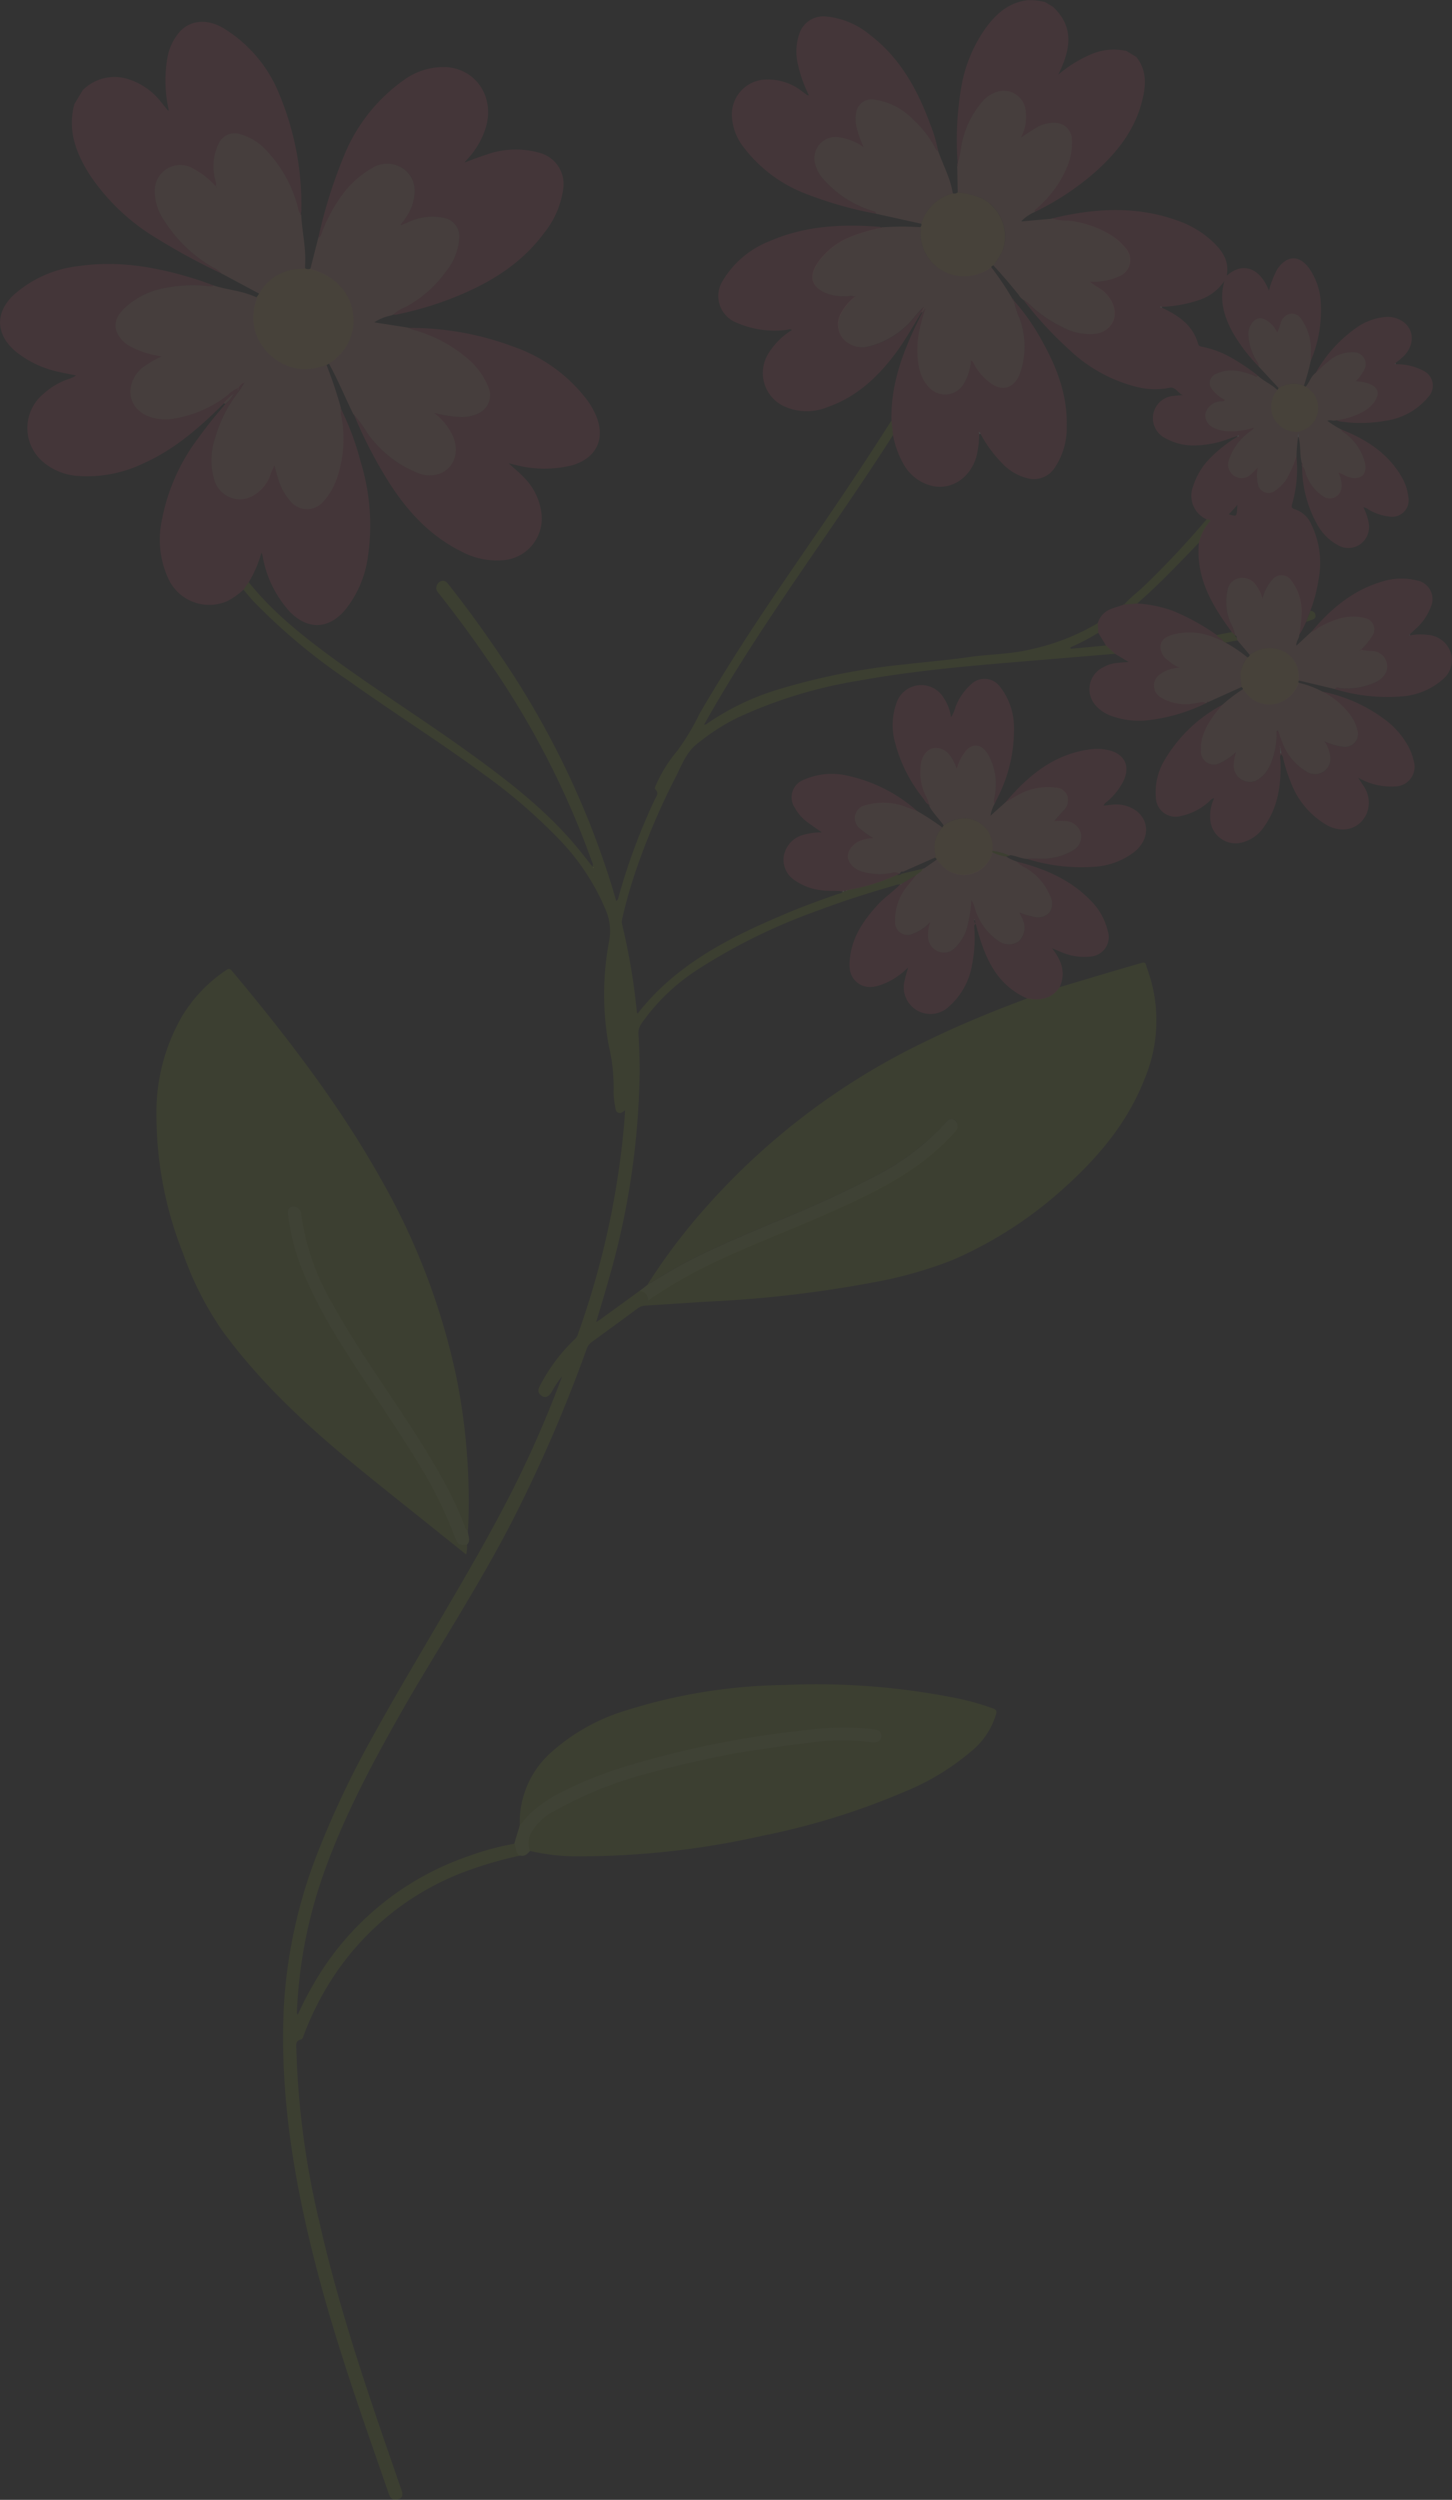 <svg xmlns="http://www.w3.org/2000/svg" width="209.557" height="360.752" viewBox="0 0 209.557 360.752">
  <rect x="0" y="0" width="209.557" height="360.752" fill="#333333" stroke="none"/>
  <g id="Group_55" data-name="Group 55" transform="translate(-129.81 -57.662)">
    <path id="パス_4" data-name="パス 4" d="M167.207,100.036a6.946,6.946,0,0,1,6.241-3.579,1.8,1.8,0,0,0,.391-.089.787.787,0,0,0,.776.066,2.645,2.645,0,0,0,.444.21A8.35,8.35,0,0,1,179.6,99.8a7.4,7.4,0,0,1,.449,7.4,8.5,8.5,0,0,1-2.767,2.952c-.116.064-.232.128-.344.187a10.048,10.048,0,0,1-3.441.619,7.859,7.859,0,0,1-6.728-5.087,7.369,7.369,0,0,1,.11-5.063c.029-.06-.018-.159-.033-.238ZM309.2,157.13c.1.125.211.247.306.381a4.268,4.268,0,0,0,5.522,1.3,4.852,4.852,0,0,0,2.2-2.62.269.269,0,0,1,.052-.321c-.015-.22-.036-.43-.038-.649a4,4,0,0,0-2.8-3.816,4.686,4.686,0,0,0-4.261.766c-.062.174-.137.333-.352.352a5.521,5.521,0,0,0-.988,2.3,15.613,15.613,0,0,0,.151,2A.34.34,0,0,1,309.2,157.13Zm-44.211,24.613c.2.213.421.423.621.641a4.272,4.272,0,0,0,5.332,1,4.519,4.519,0,0,0,2.116-2.689c-.013-.071-.018-.145-.028-.221a4.119,4.119,0,0,0-4.006-4.724A5.324,5.324,0,0,0,266,176.782c-.065.1-.132.2-.194.3a4.132,4.132,0,0,0-1.022,3.783.758.758,0,0,1-.028.56A.316.316,0,0,1,264.991,181.743Zm49.171-67.8a3.8,3.8,0,0,0-.718,3.628,3.731,3.731,0,0,0,3.48,2.416,3.458,3.458,0,0,0,3.026-2.6,3.5,3.5,0,0,0-1.7-3.919c-.085-.045-.171-.089-.254-.139-.123-.053-.243-.111-.372-.153a4.163,4.163,0,0,0-3.279.491Zm-51.51-23.493a2.268,2.268,0,0,1,.039.4,6.2,6.2,0,0,0,5.4,6.623,6.458,6.458,0,0,0,4.784-1.261.364.364,0,0,1,.3-.239,11.985,11.985,0,0,0,1.362-2.207,6.2,6.2,0,0,0-3.117-7.524,12.445,12.445,0,0,0-3.4-.814.694.694,0,0,1-.69.141,6.467,6.467,0,0,0-4.564,4.384C262.854,90.146,262.751,90.3,262.652,90.447Z" fill="rgba(253,207,129,0.1)" fill-rule="evenodd"/>
    <path id="パス_5" data-name="パス 5" d="M204.82,321.107c.512-.593.983-1.224,1.542-1.768a19.9,19.9,0,0,1,4.907-3.269,57.671,57.671,0,0,1,9.789-3.782c3.319-1,6.677-1.826,10.051-2.569a141.874,141.874,0,0,1,14.827-2.365,43.016,43.016,0,0,1,9.344-.221,8.654,8.654,0,0,1,1.057.171.812.812,0,0,1,.67.818.857.857,0,0,1-.659.92,1.727,1.727,0,0,1-.894.025,33.81,33.81,0,0,0-9.419.17c-2.877.338-5.745.767-8.614,1.2-1.327.2-2.647.449-3.954.726-3.276.7-6.551,1.415-9.775,2.319a57.345,57.345,0,0,0-13.922,5.554,8.042,8.042,0,0,0-3.262,3.049,3.115,3.115,0,0,0-.2,2.687c-.359.41-.731.8-1.365.678-.835-.284-.569-1.159-.916-1.706C204.286,322.862,204.552,321.987,204.82,321.107Zm-7.485-42.61c-.407-.083-.394-.469-.5-.742a53.225,53.225,0,0,0-2.881-6.172c-1.929-3.545-4.121-6.932-6.336-10.3-3.331-5.063-6.817-10.03-9.758-15.345a34.609,34.609,0,0,1-4.567-13.012,1.165,1.165,0,0,0-1.28-1.136c-.739.154-.667.746-.605,1.311a31.483,31.483,0,0,0,2.314,8.533,72.695,72.695,0,0,0,5.769,10.7c1.589,2.566,3.3,5.053,4.958,7.576,2.3,3.484,4.606,6.956,6.72,10.556a59.058,59.058,0,0,1,4.239,8.889c.448,1.184.641,1.356,1.815,1.217C197.826,279.9,197.287,279.186,197.335,278.5Zm25.989-33.17a68.884,68.884,0,0,1,8.866-5.16c5.524-2.681,11.284-4.818,16.886-7.312,4.867-2.16,9.69-4.39,13.972-7.627a34.411,34.411,0,0,0,4.632-4.286,1.049,1.049,0,0,0-.012-1.548c-.5-.437-.874-.266-1.307.22a35.761,35.761,0,0,1-9.491,7.394,162.889,162.889,0,0,1-15.676,7.2c-4.1,1.76-8.233,3.465-12.2,5.537-1.973,1.023-3.84,2.208-5.751,3.339-.372.29-.746.585-1.118.876A1.219,1.219,0,0,1,223.324,245.327Z" fill="rgba(175,202,73,0.1)" fill-rule="evenodd"/>
    <path id="パス_6" data-name="パス 6" d="M259.977,185.18c-.081.086-.144.2-.29.129C259.782,185.268,259.878,185.226,259.977,185.18Z" fill="rgba(254,254,254,0.1)" fill-rule="evenodd"/>
    <path id="パス_7" data-name="パス 7" d="M251.85,186.183c.083-.021.166-.041.244-.065C252.036,186.2,251.965,186.274,251.85,186.183Z" fill="rgba(254,254,254,0.1)" fill-rule="evenodd"/>
    <path id="パス_8" data-name="パス 8" d="M251.4,186.3c.053-.123.14-.114.241-.06C251.6,186.383,251.525,186.446,251.4,186.3Z" fill="rgba(254,254,254,0.1)" fill-rule="evenodd"/>
    <path id="パス_9" data-name="パス 9" d="M215.429,182.907a.269.269,0,0,0-.026-.05c.028-.012.053-.018.081-.029a.37.37,0,0,1,.016.066A.43.43,0,0,1,215.429,182.907Z" fill="rgba(254,254,254,0.1)" fill-rule="evenodd"/>
    <path id="パス_10" data-name="パス 10" d="M164.221,113.649a4.234,4.234,0,0,0-1.491.982,17.061,17.061,0,0,1-7.881,3.452,6.94,6.94,0,0,1-3.787-.406c-3.195-1.428-3.023-4.955-.757-6.921a18.3,18.3,0,0,1,2.8-1.659.767.767,0,0,1,.1-.03c-.033.008-.068.008-.1.016a13.442,13.442,0,0,1-4.36-1.362,4.358,4.358,0,0,1-2.1-2.187c-.512-1.419.247-2.518,1.13-3.4a11.4,11.4,0,0,1,5.946-2.927,20.48,20.48,0,0,1,6.3-.237.768.768,0,0,0,.627-.108c1.765.576,3.637.716,5.371,1.379.281.106.559.216.837.327.01.077.057.175.033.238a7.367,7.367,0,0,0-.116,5.06,7.838,7.838,0,0,0,6.729,5.088,10.27,10.27,0,0,0,3.442-.611,64.461,64.461,0,0,1,2.079,6.231c-.257.148,0,.163.055.237l.007-.023c-.232.55.035,1.076.1,1.606a17.557,17.557,0,0,1-.769,8.347,9.834,9.834,0,0,1-1.939,3.3,3.088,3.088,0,0,1-4.765-.057,8.661,8.661,0,0,1-1.824-3.461c-.168-.552-.311-1.109-.466-1.66a.938.938,0,0,1-.029-.1c.008.033.013.071.021.1a10.85,10.85,0,0,0-.727,1.737c-.8,1.759-2.7,3.4-4.774,3.083a3.888,3.888,0,0,1-3.239-3,9.981,9.981,0,0,1,.194-5.835,19.051,19.051,0,0,1,3.358-6.615,13.609,13.609,0,0,0,.875-1.395.473.473,0,0,1,.062-.033c-.023.014-.038.027-.06.041a1.554,1.554,0,0,0-.878.816ZM281.7,89.189c-.088.018-.171.038-.256.05l-4.217.378a.549.549,0,0,1-.117.007.868.868,0,0,0,.107-.049,6.12,6.12,0,0,1,1.954-1.33c-.114-.244.078-.34.217-.467a16.293,16.293,0,0,0,4.306-5.721,9.156,9.156,0,0,0,.808-4.4,2.455,2.455,0,0,0-2.4-2.272,4.929,4.929,0,0,0-2.818.754c-.729.428-1.421.912-2.125,1.368a6.382,6.382,0,0,0,.695-3.706,3.184,3.184,0,0,0-4.061-2.913,4.559,4.559,0,0,0-2.021,1.219,13.285,13.285,0,0,0-2.967,5.485c-.355,1.187-.341,2.44-.778,3.6v-.022c.119.142.039.263-.027.385l0-.017c.015.045.022.091.033.132l-.075.019c.028,1.241.048,2.484.072,3.73a12.647,12.647,0,0,1,3.4.819,6.192,6.192,0,0,1,3.12,7.519,12.028,12.028,0,0,1-1.365,2.212q1.9,2.063,3.658,4.261a2.19,2.19,0,0,0,.726.747,3.32,3.32,0,0,1,.794.575,17.868,17.868,0,0,0,4.782,3.305,8.183,8.183,0,0,0,4.512,1,3.224,3.224,0,0,0,2.7-1.621c.7-1.273.286-2.945-.975-4.266-.614-.651-1.466-.966-2.275-1.657a8.511,8.511,0,0,0,2.235-.148,7.9,7.9,0,0,0,1.962-.607,2.543,2.543,0,0,0,.887-4.167,8.1,8.1,0,0,0-2.017-1.783,14.9,14.9,0,0,0-6.159-2.113,6.427,6.427,0,0,1-2.329-.317ZM161.087,84.7a.216.216,0,0,1-.067.03c-.033-.062-.058-.126-.088-.194a11.7,11.7,0,0,0-3.193-2.518,3.67,3.67,0,0,0-5.591,3.084,7.472,7.472,0,0,0,1.367,4.4,20.456,20.456,0,0,0,7.019,6.746,3.566,3.566,0,0,1,1.254.887l5.419,2.9a6.946,6.946,0,0,1,6.241-3.579,1.809,1.809,0,0,0,.391-.089c0-.278.008-.551.018-.826.088-2.311-.464-4.564-.566-6.863-.3,0-.134-.129-.075-.228l.016.009c-.348-.146-.319-.487-.4-.767a18.528,18.528,0,0,0-4.31-8.023,8.242,8.242,0,0,0-4.046-2.644,2.526,2.526,0,0,0-3.067,1.287,7.53,7.53,0,0,0-.582,5.11c.052.369.3.721.1,1.117C160.99,84.6,161.037,84.645,161.087,84.7ZM317.15,120.752a.3.3,0,0,1,.062-.371c-.022-.034-.049-.071-.071-.1.145-.054.066.053.074.1a.342.342,0,0,1,.007.363c.337,1.16.158,2.382.418,3.552.041.1.086.185.132.283l0-.016a.3.3,0,0,1-.032.381l0-.008c.46.382.421.985.667,1.464a6.205,6.205,0,0,0,2.341,2.871,1.7,1.7,0,0,0,2.681-1.463,3.907,3.907,0,0,0-.453-1.926c.605.153,1.027.491,1.535.642,1.7.491,2.712-.438,2.269-2.182a7.713,7.713,0,0,0-2.882-4.182c-.192-.15-.448-.227-.5-.51a14.838,14.838,0,0,1-2.013-1.252c.418-.227.756.054,1.1-.058.079-.015.156-.025.23-.044l-.011.007a10.513,10.513,0,0,0,4.293-1.5,5.071,5.071,0,0,0,1.021-.949c1.241-1.632.53-2.566-1.283-3.016a11.094,11.094,0,0,0-1.218-.162c-.038.005-.071.013-.11.018.037-.013.068-.029.1-.043a6.431,6.431,0,0,0,1.164-1.573,1.706,1.706,0,0,0-1.323-2.575,5.206,5.206,0,0,0-3.969,1.441c-.6.453-1.126,1.018-1.685,1.527-.7.5-.89,1.386-1.446,1.994a3.511,3.511,0,0,1,1.7,3.928,3.458,3.458,0,0,1-3.024,2.594,3.741,3.741,0,0,1-3.482-2.411,3.809,3.809,0,0,1,.721-3.634c-.836-.833-1.966-1.259-2.817-2.067-.275.328-.48.015-.717-.072-1.73-.645-3.475-1.055-5.257-.2a1.389,1.389,0,0,0-.641,2.225,5.157,5.157,0,0,0,1.871,1.547c-.277.319-.607.177-.887.234a2.385,2.385,0,0,0-1.95,1.768,2.023,2.023,0,0,0,1.327,2.065,4.445,4.445,0,0,0,1.493.419,9.808,9.808,0,0,0,4.113-.475c.013.085.031.124.017.137-.137.122-.282.246-.429.361a8,8,0,0,0-3.077,4.053,1.955,1.955,0,0,0,3.291,2.028c.258-.231.5-.48.842-.816a5.05,5.05,0,0,0,.009,2.314,1.542,1.542,0,0,0,2.529.978,6.044,6.044,0,0,0,1.563-1.558,16.115,16.115,0,0,0,1.486-3.455A24.387,24.387,0,0,1,317.15,120.752ZM273.4,172.4a8.68,8.68,0,0,0-1.032-5.947c-1.058-1.635-2.5-1.6-3.523.077a6.218,6.218,0,0,0-.947,2.09,6.826,6.826,0,0,0-1.236-2.263c-1.5-1.345-3.315-.888-3.877,1.194a7.829,7.829,0,0,0,.526,4.742,5.389,5.389,0,0,1,.6,1.508l0-.009c.076.074.307.122.035.247.558,1,1.4,1.794,2.052,2.732a5.289,5.289,0,0,1,3.025-1.031,4.122,4.122,0,0,1,4.007,4.724,7.892,7.892,0,0,1,2.463.665l-.016.005c.056-.023.115-.051.176-.071.824.116,1.582.516,2.423.557,1.05-.213,2.114.089,3.168-.108a8.37,8.37,0,0,0,3.325-1.082,2.312,2.312,0,0,0,1.262-2.45,2.4,2.4,0,0,0-2.257-1.829,14.368,14.368,0,0,0-1.634,0c-.023.014-.043.024-.065.038a.346.346,0,0,1,.067-.03c.448-.511.894-1.031,1.355-1.528a2.06,2.06,0,0,0,.562-2.1,1.86,1.86,0,0,0-1.718-1.216,8.756,8.756,0,0,0-5.75,1.278c-.5.286-.989.58-1.485.866-.7.627-1.4,1.249-2.152,1.929a5.664,5.664,0,0,1,.6-1.739C273.122,173.227,273.362,172.816,273.4,172.4Zm34.67-23.067a.381.381,0,0,1,.242.335c.024.134.057.267.082.4q.893,1.044,1.779,2.1a4.684,4.684,0,0,1,4.26-.766,4,4,0,0,1,2.8,3.815c0,.22.028.433.038.65q2.613.621,5.213,1.242c.22-.424.571-.142.832-.119a10.117,10.117,0,0,0,4.974-.865,3,3,0,0,0,1.583-1.5,2.232,2.232,0,0,0-1.986-3.016,7.9,7.9,0,0,1-1.628-.184c-.053.053-.11.1-.168.152-.012-.028-.03-.067-.03-.067.065-.038.132-.068.194-.1a10.877,10.877,0,0,0,1.6-1.967,1.666,1.666,0,0,0-1.134-2.6c-2.421-.6-4.534.25-6.6,1.382-.35.2-.618.55-1.048.608l-2.174,2.014c-.053-.616.414-1.017.418-1.55a21.764,21.764,0,0,0,.345-3.254,7.281,7.281,0,0,0-1.489-4.6,1.7,1.7,0,0,0-2.764-.107,6.311,6.311,0,0,0-1.389,2.732,5.794,5.794,0,0,0-1-2.044,2.388,2.388,0,0,0-2.323-.947,2.089,2.089,0,0,0-1.688,1.6,7.688,7.688,0,0,0,.317,4.68,7.384,7.384,0,0,1,.747,1.976Zm-33.03,31.948a7.2,7.2,0,0,1-1.985-.6,4.492,4.492,0,0,1-2.121,2.685,4.261,4.261,0,0,1-5.327-.993c-.2-.219-.419-.428-.627-.644-.586.414-1.178.825-1.77,1.236-.083.021-.161.044-.246.07l.016,0c-.153.478-.648.61-.957.937-.388.492-.8.971-1.178,1.466a7.745,7.745,0,0,0-1.857,5.3,1.807,1.807,0,0,0,2.622,1.654,6.5,6.5,0,0,0,2.462-1.672,5.444,5.444,0,0,0-.319,2.193,2.332,2.332,0,0,0,1.51,2.076,2.193,2.193,0,0,0,2.359-.53,6.751,6.751,0,0,0,1.633-2.529,18.867,18.867,0,0,0,.744-4.268c-.005-.038-.005-.073-.01-.111.013.036.021.069.035.1.429.491.442,1.16.7,1.724a8.642,8.642,0,0,0,3.317,4.161,2.543,2.543,0,0,0,2.793-.023,2.772,2.772,0,0,0,.634-3.031c-.157-.383-.353-.747-.531-1.129a10.735,10.735,0,0,0,2,.591,2.227,2.227,0,0,0,2.336-.608,2.355,2.355,0,0,0,.078-2.423,8.322,8.322,0,0,0-3.433-3.957,4.107,4.107,0,0,1-1.39-.976A6.514,6.514,0,0,1,275.045,181.286Zm42.175-25.1a4.852,4.852,0,0,1-2.19,2.624,4.268,4.268,0,0,1-5.522-1.3c-.1-.135-.2-.257-.306-.381a20.611,20.611,0,0,0-2.914,2.2c-.349.417-.724.818-1.05,1.255-1.212,1.628-2.227,3.34-2.1,5.479a1.871,1.871,0,0,0,2.772,1.709,8.834,8.834,0,0,0,2.3-1.579,6.889,6.889,0,0,0-.327,1.7,2.34,2.34,0,0,0,3.135,2.462,4.446,4.446,0,0,0,2.047-2.175,10.9,10.9,0,0,0,.984-4.784c0-.136-.035-.282.213-.308.2.548.372,1.124.609,1.667a8.091,8.091,0,0,0,3.61,4.317,2.209,2.209,0,0,0,3.34-2.009,4.61,4.61,0,0,0-.882-2.43,8.935,8.935,0,0,0,2.735.8,1.859,1.859,0,0,0,2.053-2.361,5.967,5.967,0,0,0-.976-2.156,11.492,11.492,0,0,0-4.11-3.464A14.626,14.626,0,0,0,317.22,156.187Zm-13.269,2.9c.088-.053.056-.374.277-.122q2.376-1.072,4.76-2.147a14.914,14.914,0,0,1-.145-1.994,5.448,5.448,0,0,1,.983-2.3,19.971,19.971,0,0,0-3.148-2.125l-.393-.236c-.351-.141-.708-.285-1.063-.421a9.17,9.17,0,0,0-6.112-.5c-.789.236-1.616.57-1.779,1.52A2.307,2.307,0,0,0,298.45,153a4.713,4.713,0,0,0,1.638,1.02,4.931,4.931,0,0,0-3.058,1.1,1.964,1.964,0,0,0,.273,3.162,6.915,6.915,0,0,0,4.98.869c.531-.053,1.062-.339,1.591-.014C303.917,159.144,303.939,159.129,303.951,159.087Zm-44.238,24.6c.087-.18.208-.3.429-.221,1.535-.681,3.076-1.359,4.611-2.04a.794.794,0,0,0,.031-.566,4.125,4.125,0,0,1,1.022-3.783,36.931,36.931,0,0,0-3.611-2.361c-.508-.186-1.007-.373-1.518-.554a9.142,9.142,0,0,0-5.878-.311,1.9,1.9,0,0,0-.974,3.3,14.9,14.9,0,0,0,2.05,1.493,4.672,4.672,0,0,0-2.5.658c-1.155.832-1.807,2.256-.359,3.5a3.231,3.231,0,0,0,1.071.6,8.844,8.844,0,0,0,4.379.241,1.371,1.371,0,0,1,1.185.1C259.693,183.742,259.71,183.725,259.713,183.684Zm54.635-70.021a4.16,4.16,0,0,1,3.274-.494c.129.043.254.1.377.157a34.088,34.088,0,0,0,1-3.62c0-.268-.011-.542-.012-.81a7.733,7.733,0,0,0-1.326-5.132,1.631,1.631,0,0,0-1.583-.832,1.88,1.88,0,0,0-1.431,1.328,6.5,6.5,0,0,1-.5,1.373c.013.036.021.069.033.1a.11.11,0,0,1-.038-.03.261.261,0,0,1,.01-.064,6.007,6.007,0,0,0-.669-1.029c-1.306-1.291-2.5-1.512-3.336.317a2.53,2.53,0,0,0-.153,1.132,7.908,7.908,0,0,0,1.145,3.644c.142.254.407.469.3.818Q312.894,112.092,314.348,113.663Zm-152.022,2.295a4.664,4.664,0,0,0,1.219-1.442,6,6,0,0,0-1.424,1.339Zm18.484,1.488c.14-.07.152-.007.11.109l0-.017a18.2,18.2,0,0,1,2.018,2.776,16.491,16.491,0,0,0,7.143,5.6,4.384,4.384,0,0,0,3.223.094c2.1-.831,2.868-3.144,1.851-5.465a8.742,8.742,0,0,0-2.719-3.3,17.5,17.5,0,0,0,3.668.594,5.589,5.589,0,0,0,2.568-.433,2.9,2.9,0,0,0,1.567-4.011,10.592,10.592,0,0,0-2.706-3.773A20.1,20.1,0,0,0,189.6,105.3a2.787,2.787,0,0,1-.746-.316l.017,0c-.067.052-.132.09-.146-.038l-4.9-.763a6.863,6.863,0,0,1,2.466-1c.1-.046.194-.087.284-.132l-.007.011a4.732,4.732,0,0,1,1.658-1.037,17.319,17.319,0,0,0,6-5.251,8.55,8.55,0,0,0,1.88-4.963,2.706,2.706,0,0,0-2.214-2.7,8.143,8.143,0,0,0-5.36.711c-.254.107-.5.209-.757.312-.016,0-.046-.028-.139-.084a9.017,9.017,0,0,0,1.634-2.683c.538-1.738.664-3.421-.674-4.859a4.042,4.042,0,0,0-5.137-.549,13.668,13.668,0,0,0-4.246,3.808,22.634,22.634,0,0,0-3.032,5.7c-.08.191-.139.43-.419.451q-.579,2.26-1.154,4.528a4.347,4.347,0,0,0,.444.21A8.314,8.314,0,0,1,179.6,99.8a7.4,7.4,0,0,1,.452,7.392,8.647,8.647,0,0,1-2.767,2.953C178.6,112.511,179.613,115.024,180.81,117.446Zm2.9-13.356.038.03-.042.024Zm79.712-2.007a27.981,27.981,0,0,0-.9,3.163,13.866,13.866,0,0,0-.312,3.175c.062,1.945.341,3.822,1.82,5.282a3.125,3.125,0,0,0,4.826-.56,7.451,7.451,0,0,0,1.088-3.47c0-.035-.009-.068-.009-.1.009.034.017.067.03.1.284.114.345.4.487.63a7.965,7.965,0,0,0,2.5,2.77c2.006,1.333,3.479.065,4.051-1.448a11.911,11.911,0,0,0-.015-7.967,13.724,13.724,0,0,1-.878-2.625v.022c-.124-.075-.236-.157-.207-.322a42.7,42.7,0,0,0-3.037-4.521,6.459,6.459,0,0,1-4.784,1.261,6.2,6.2,0,0,1-5.4-6.623,2.9,2.9,0,0,0-.034-.4,40.858,40.858,0,0,0-5.4.013c-.083.021-.16.044-.246.07l.011-.007a26.426,26.426,0,0,0-4.39,1.286,10.51,10.51,0,0,0-4.916,3.94c-1.41,2.263-.4,3.667,1.845,4.41a7.625,7.625,0,0,0,2.844.219,1.026,1.026,0,0,1,.715.1c.065-.039.133-.082.193-.123a.309.309,0,0,1,.027.072l-.2.115a7.54,7.54,0,0,0-2.046,2.513,3.256,3.256,0,0,0,.407,3.489,3.715,3.715,0,0,0,3.67,1.116,12.2,12.2,0,0,0,6.582-4.205,11.666,11.666,0,0,1,1.443-1.546c-.127.269-.253.538-.385.8l.05.023.043.033C263.04,102.592,263.169,102.423,263.423,102.083Zm-.657-12.131a6.466,6.466,0,0,1,4.564-4.384c-.068-.343-.124-.694-.217-1.031-.431-1.659-1.212-3.192-1.791-4.792-.036-.092-.072-.184-.111-.271l.012.014a.954.954,0,0,1-.437-.467,14.907,14.907,0,0,0-3.213-4.135,9.626,9.626,0,0,0-5.688-2.864,2.25,2.25,0,0,0-2.531,2.045,4.8,4.8,0,0,0,.052,1.8,15.874,15.874,0,0,0,1.046,3.035,7.839,7.839,0,0,0-3.925-1.466,3.064,3.064,0,0,0-3.123,3.638,5.142,5.142,0,0,0,1.045,2.2,15.427,15.427,0,0,0,7.135,4.775c.271.1.606.1.7.471Q259.52,89.235,262.766,89.952Zm-98.545,23.7c-.041.116-.088.229-.13.345.022,0,.059.007.074-.006a.252.252,0,0,0,.048-.337Z" fill="rgba(244,164,156,0.1)" fill-rule="evenodd"/>
    <path id="パス_11" data-name="パス 11" d="M297.507,102.06c-.113.023-.255-.02-.246-.106.022-.142.145-.019.22-.015C297.492,101.98,297.5,102.018,297.507,102.06Z" fill="rgba(254,254,254,0.1)" fill-rule="evenodd"/>
    <path id="パス_12" data-name="パス 12" d="M308.374,120.594c.069-.057.157-.2.23-.067.045.091-.081.171-.208.158A.711.711,0,0,0,308.374,120.594Z" fill="rgba(254,254,254,0.1)" fill-rule="evenodd"/>
    <path id="パス_13" data-name="パス 13" d="M312.919,99.823l.021-.059.031.033Z" fill="rgba(254,254,254,0.1)" fill-rule="evenodd"/>
    <path id="パス_14" data-name="パス 14" d="M277.223,89.618a.917.917,0,0,1-.116.007c.036-.013.07-.035.106-.049Z" fill="rgba(254,254,254,0.1)" fill-rule="evenodd"/>
    <path id="パス_15" data-name="パス 15" d="M314.518,165.528c-.008-.068-.021-.14-.033-.2a.462.462,0,0,1,.094.021c-.024.063-.053.123-.077.187Z" fill="rgba(254,254,254,0.1)" fill-rule="evenodd"/>
    <path id="パス_16" data-name="パス 16" d="M314.724,166.19c.005.074.031.2,0,.207-.16.066-.138-.076-.169-.165C314.616,166.217,314.671,166.208,314.724,166.19Z" fill="rgba(254,254,254,0.1)" fill-rule="evenodd"/>
    <path id="パス_17" data-name="パス 17" d="M314.558,166.234c.006-.081.012-.162.01-.24l.1-.025c.019.074.038.149.061.226C314.67,166.21,314.616,166.219,314.558,166.234Z" fill="rgba(254,254,254,0.1)" fill-rule="evenodd"/>
    <path id="パス_18" data-name="パス 18" d="M314.6,165.746c.019.075.042.153.064.223l-.1.024c0-.078-.009-.161-.011-.24Z" fill="rgba(254,254,254,0.1)" fill-rule="evenodd"/>
    <path id="パス_19" data-name="パス 19" d="M314.558,165.755c-.011-.077-.029-.152-.04-.229l-.016.005c.125.026.138.111.1.214C314.6,165.748,314.558,165.755,314.558,165.755Z" fill="rgba(254,254,254,0.1)" fill-rule="evenodd"/>
    <path id="パス_20" data-name="パス 20" d="M270.4,190.451c.013-.056.02-.115.031-.18a1.54,1.54,0,0,0,.074.158A.41.41,0,0,1,270.4,190.451Z" fill="rgba(254,254,254,0.1)" fill-rule="evenodd"/>
    <path id="パス_21" data-name="パス 21" d="M317.215,120.376a.34.34,0,0,1,.007.363l-.069.008A.291.291,0,0,1,317.215,120.376Z" fill="rgba(254,254,254,0.1)" fill-rule="evenodd"/>
    <path id="パス_22" data-name="パス 22" d="M317.211,120.38l-.07-.1c.145-.054.066.054.073.1Z" fill="rgba(254,254,254,0.1)" fill-rule="evenodd"/>
    <path id="パス_23" data-name="パス 23" d="M333.323,149.35c-.062,0-.119,0-.173-.005.041-.046.091-.094.133-.14C333.3,149.255,333.311,149.3,333.323,149.35Z" fill="rgba(254,254,254,0.1)" fill-rule="evenodd"/>
    <path id="パス_24" data-name="パス 24" d="M215.429,182.907c.025-.006.047-.007.071-.013a.37.37,0,0,0-.016-.066c-.028.011-.053.017-.081.029A.269.269,0,0,1,215.429,182.907Z" fill="rgba(144,170,36,0.1)" fill-rule="evenodd"/>
    <path id="パス_25" data-name="パス 25" d="M319.007,147.164c.305-.12.671-.2.663-.622,0-.457-.311-.666-.723-.752-.213.541-.417,1.079-.63,1.62C318.548,147.331,318.784,147.254,319.007,147.164Z" fill="rgba(144,170,36,0.1)" fill-rule="evenodd"/>
    <path id="パス_26" data-name="パス 26" d="M275.045,181.287c.15-.05.3-.1.445-.154a7.9,7.9,0,0,0-2.458-.662c0,.073.018.144.028.221A7.168,7.168,0,0,0,275.045,181.287Z" fill="rgba(144,170,36,0.1)" fill-rule="evenodd"/>
    <path id="パス_27" data-name="パス 27" d="M304.3,133.065c.466-.493-.121-.382-.351-.457a130.916,130.916,0,0,1-8.963,9.57c-.959.929-2.053,1.707-2.925,2.723.634-.048,1.266-.1,1.9-.152.387-.351.769-.706,1.153-1.052,2.7-2.456,5.21-5.107,7.738-7.731A7.235,7.235,0,0,1,304.3,133.065Z" fill="rgba(144,170,36,0.1)" fill-rule="evenodd"/>
    <path id="パス_28" data-name="パス 28" d="M306.288,150.158l.388.233c.576-.1,1.147-.211,1.723-.315l-.088-.4c-.124-.075-.253-.152-.241-.335l.005,0c-.161-.153-.322-.307-.489-.463-.725.141-1.455.279-2.185.417C305.568,149.718,306.129,149.732,306.288,150.158Z" fill="rgba(144,170,36,0.1)" fill-rule="evenodd"/>
    <path id="パス_29" data-name="パス 29" d="M292.075,144.9c-.106-.106-.152-.006-.206.06C291.939,144.943,292.008,144.921,292.075,144.9Z" fill="rgba(144,170,36,0.1)" fill-rule="evenodd"/>
    <path id="パス_30" data-name="パス 30" d="M331.276,110.227c-.061-.015-.126-.026-.187-.041l.131-.148C331.24,110.1,331.256,110.166,331.276,110.227Z" fill="rgba(254,254,254,0.1)" fill-rule="evenodd"/>
    <path id="パス_31" data-name="パス 31" d="M183.707,104.145l0-.053.038.029Z" fill="rgba(254,254,254,0.1)" fill-rule="evenodd"/>
    <path id="パス_32" data-name="パス 32" d="M141.74,70.692a6.464,6.464,0,0,1,6.682-1.576,9.743,9.743,0,0,1,4.69,3.341c.294.353.584.724.873,1.088.053.039.1.084.153.12,0-.054.006-.116.013-.175a19.243,19.243,0,0,1-.146-7.68,7.7,7.7,0,0,1,1.759-3.58c1.545-1.681,3.894-1.866,6.192-.562a19.736,19.736,0,0,1,8.2,9.681A41.356,41.356,0,0,1,173.3,88.144a1.584,1.584,0,0,1-.074.322c-.34-.148-.316-.493-.394-.772a18.491,18.491,0,0,0-4.309-8.023,8.249,8.249,0,0,0-4.047-2.644,2.525,2.525,0,0,0-3.067,1.287,7.533,7.533,0,0,0-.582,5.11c.052.369.3.724.1,1.117a11.586,11.586,0,0,0-3.2-2.516,3.663,3.663,0,0,0-5.583,3.082A7.486,7.486,0,0,0,153.51,89.5a20.483,20.483,0,0,0,7.016,6.752,3.5,3.5,0,0,1,1.262.885,91.473,91.473,0,0,1-9.323-5.057A30.342,30.342,0,0,1,142.7,82.8c-1.954-3.117-3.171-6.382-2.149-10.13ZM268.8,77.6a13.314,13.314,0,0,1,2.965-5.493,4.62,4.62,0,0,1,2.018-1.214,3.19,3.19,0,0,1,4.069,2.911,6.375,6.375,0,0,1-.7,3.7c.709-.453,1.4-.941,2.122-1.363a4.909,4.909,0,0,1,2.82-.759,2.453,2.453,0,0,1,2.4,2.272,9.165,9.165,0,0,1-.8,4.4,16.285,16.285,0,0,1-4.311,5.718c-.143.132-.326.226-.212.47a38.785,38.785,0,0,0,8.753-5.8c3.036-2.72,5.515-5.824,6.617-9.834.638-2.325.925-4.651-.746-6.739l-1.411-.848a8.284,8.284,0,0,0-5.221.527,18.581,18.581,0,0,0-4.621,2.886c1.743-3.519,2.4-6.819-.758-9.786l-1.131-.681a8.456,8.456,0,0,0-2.6-.272c-2.724.353-4.561,2.028-6.07,4.139a20.638,20.638,0,0,0-3.5,8.794,45.052,45.052,0,0,0-.458,10.568C268.462,80.036,268.443,78.78,268.8,77.6ZM167.54,137.409a2.461,2.461,0,0,1,.224.81,16.076,16.076,0,0,0,3.857,7.71c2.616,2.67,5.624,2.572,8.025-.276a15.556,15.556,0,0,0,3.235-7.463,31.065,31.065,0,0,0-1.033-13.927,39.265,39.265,0,0,0-2.767-7.475c-.232.55.035,1.076.1,1.606a17.546,17.546,0,0,1-.774,8.344,9.723,9.723,0,0,1-1.934,3.3,3.094,3.094,0,0,1-4.77-.06,8.7,8.7,0,0,1-1.824-3.461c-.163-.549-.306-1.106-.466-1.66l-.008,0a11.458,11.458,0,0,0-.728,1.737c-.8,1.758-2.7,3.4-4.776,3.088a3.881,3.881,0,0,1-3.231-3.005,9.96,9.96,0,0,1,.194-5.836,19.02,19.02,0,0,1,3.359-6.615,13.671,13.671,0,0,0,.869-1.4l0,.008a1.579,1.579,0,0,0-.878.816.252.252,0,0,1-.048.337c-.018.018-.052.005-.073.006.041-.116.082-.232.129-.345a4.234,4.234,0,0,0-1.491.982,17.061,17.061,0,0,1-7.881,3.452,6.94,6.94,0,0,1-3.787-.406c-3.195-1.428-3.023-4.955-.757-6.921a18.3,18.3,0,0,1,2.8-1.659l0-.017a13.374,13.374,0,0,1-4.355-1.359,4.388,4.388,0,0,1-2.11-2.19c-.506-1.416.253-2.515,1.136-3.4a11.318,11.318,0,0,1,5.946-2.927,20.483,20.483,0,0,1,6.3-.237.783.783,0,0,0,.627-.108c-.723-.259-1.44-.542-2.171-.778-5.592-1.793-11.275-2.874-17.174-2.038a16.9,16.9,0,0,0-9.5,4.163c-2.751,2.575-2.616,5.731.249,8.164a14.733,14.733,0,0,0,6.423,3c.765.179,1.537.312,2.309.467a3.563,3.563,0,0,1-1.046.511,10.23,10.23,0,0,0-3.6,2.1,6.415,6.415,0,0,0-.094,9.893,8.63,8.63,0,0,0,5.048,2.008,18.676,18.676,0,0,0,9.436-1.827c4.512-2.016,8.153-5.216,11.606-8.664a5.821,5.821,0,0,1,1.419-1.342,4.671,4.671,0,0,1-1.214,1.445c-1.336,1.567-2.657,3.144-3.843,4.824a28.17,28.17,0,0,0-5.318,11.909,13.45,13.45,0,0,0,.874,8.365,6.5,6.5,0,0,0,8.639,3.315,10.989,10.989,0,0,0,2.26-1.617c.255-.354.508-.715.76-1.077A17.037,17.037,0,0,0,167.54,137.409Zm147.9-10.527a6.013,6.013,0,0,1-1.56,1.553,1.543,1.543,0,0,1-2.532-.973,5.15,5.15,0,0,1-.009-2.314c-.339.331-.584.585-.842.816a1.956,1.956,0,0,1-3.288-2.033,7.973,7.973,0,0,1,3.074-4.048c.147-.115.292-.239.432-.366.011-.008-.007-.047-.017-.137a9.716,9.716,0,0,1-4.113.475,4.19,4.19,0,0,1-1.493-.419,2.016,2.016,0,0,1-1.327-2.065,2.385,2.385,0,0,1,1.95-1.768c.277-.052.607.09.884-.229a5.311,5.311,0,0,1-1.871-1.547,1.389,1.389,0,0,1,.641-2.225c1.782-.857,3.527-.447,5.26.193.234.092.442.4.722.075a29.409,29.409,0,0,0-4.018-2.69,13.893,13.893,0,0,0-3.992-1.471c-.272-.051-.523-.09-.616-.427-.7-2.514-2.576-3.92-4.782-5-.149-.068-.292-.147-.438-.22-.112.023-.26-.023-.246-.106.022-.142.14-.022.221-.015a18.914,18.914,0,0,0,5.547-1.035,7.04,7.04,0,0,0,3.5-2.713c-.808,2.772-.049,5.149,1.182,7.431a25.163,25.163,0,0,0,3.72,4.9c.111-.349-.154-.564-.3-.813a7.929,7.929,0,0,1-1.142-3.649,2.462,2.462,0,0,1,.15-1.127c.83-1.837,2.028-1.617,3.334-.325a5.663,5.663,0,0,1,.669,1.029l0,0a6.184,6.184,0,0,0,.5-1.381,1.9,1.9,0,0,1,1.436-1.325,1.63,1.63,0,0,1,1.583.832,7.733,7.733,0,0,1,1.326,5.132c-.008.27.007.539.013.81a18.764,18.764,0,0,0,1.439-8.2,9.543,9.543,0,0,0-1.575-4.964c-1.462-2.132-3.269-2.134-4.727-.014-.089.136-.132.3-.221.437a13.275,13.275,0,0,0-.966,2.649c-1.211-3.17-3.7-4.313-6.1-2.152.409-2.084-.586-3.554-1.935-4.844a13.941,13.941,0,0,0-4.562-2.9c-6.153-2.405-12.409-2.065-18.682-.538a6.308,6.308,0,0,0,2.329.317,14.9,14.9,0,0,1,6.159,2.114,8.314,8.314,0,0,1,2.014,1.788,2.543,2.543,0,0,1-.887,4.167,8.256,8.256,0,0,1-1.959.6,8.026,8.026,0,0,1-2.24.145c.811.7,1.663,1.014,2.28,1.66,1.253,1.323,1.677,2.993.97,4.263a3.2,3.2,0,0,1-2.694,1.624,8.186,8.186,0,0,1-4.517-1.006,17.683,17.683,0,0,1-4.777-3.3,3.131,3.131,0,0,0-.8-.57,53.463,53.463,0,0,0,6.612,7.177,21.84,21.84,0,0,0,9.695,5.337,10.671,10.671,0,0,0,4.73.128c.893-.188,1.216.773,1.919,1.055-.4.034-.8.046-1.2.11a3.222,3.222,0,0,0-1.2,6.16,8.2,8.2,0,0,0,4.281.991,14.864,14.864,0,0,0,5.05-1.051c.229-.088.469-.147.705-.224.072-.027.145-.053.222-.077.07-.057.157-.2.222-.064.049.093-.081.17-.2.152-.072.048-.14.092-.208.135a19.412,19.412,0,0,0-4.166,3.441,10.253,10.253,0,0,0-2,3.569,3.738,3.738,0,0,0,1.929,4.784c.221.077.817-.036.351.457a7.134,7.134,0,0,0-1.448,2.9c-.453,4.674,1.556,8.493,4.166,12.11.194.264.375.535.568.8.158.158.325.315.486.468a7.125,7.125,0,0,0-.744-1.981,7.656,7.656,0,0,1-.317-4.68,2.1,2.1,0,0,1,1.688-1.6,2.378,2.378,0,0,1,2.32.952,5.663,5.663,0,0,1,1,2.039,6.371,6.371,0,0,1,1.387-2.727,1.711,1.711,0,0,1,2.767.1,7.292,7.292,0,0,1,1.486,4.609,21.7,21.7,0,0,1-.342,3.249,12.607,12.607,0,0,0,.993-1.886c.208-.544.415-1.088.624-1.624a21.177,21.177,0,0,0,1.177-4.45,12.675,12.675,0,0,0-1.049-8.026,3.869,3.869,0,0,0-2.279-2.13c-.537-.161-.611-.318-.465-.842a18.076,18.076,0,0,0,.6-6.922A15.772,15.772,0,0,1,315.442,126.882Zm-7.089,4.266c-.078,1.065-.078,1.065-1.207.731a17.88,17.88,0,0,0,1.246-1.369C308.378,130.72,308.37,130.933,308.353,131.148Zm4.586-31.383.03.032-.05.026Zm11.814,61.157a5.829,5.829,0,0,1,.973,2.161,1.855,1.855,0,0,1-2.053,2.361,8.893,8.893,0,0,1-2.727-.8,4.635,4.635,0,0,1,.877,2.427,2.206,2.206,0,0,1-3.335,2.013,8.077,8.077,0,0,1-3.61-4.317c-.242-.547-.414-1.115-.617-1.666-.24.025-.211.176-.21.3a10.8,10.8,0,0,1-.984,4.784,4.477,4.477,0,0,1-2.042,2.178,2.338,2.338,0,0,1-3.138-2.457,7.134,7.134,0,0,1,.322-1.706,8.636,8.636,0,0,1-2.292,1.577,1.876,1.876,0,0,1-2.777-1.712c-.129-2.139.887-3.851,2.1-5.479.323-.432.7-.833,1.055-1.252a21.158,21.158,0,0,0-8.406,8.012,9.043,9.043,0,0,0-1.26,5.372,2.84,2.84,0,0,0,3.617,2.7,8.7,8.7,0,0,0,3.932-1.963c.263-.215.452-.552.863-.593a5.911,5.911,0,0,0-.555,3.065,3.659,3.659,0,0,0,4.722,3.276,5.406,5.406,0,0,0,3.048-2.249c2.008-2.824,2.469-6.037,2.361-9.4-.013-.331-.174-.7.093-1.021.287.236.275.56.353.839a21.759,21.759,0,0,0,.993,3.053,11.992,11.992,0,0,0,5.337,6.361c2.248,1.176,4.593.517,5.617-1.618a4.192,4.192,0,0,0-.458-4.153c-.206-.349-.437-.678-.731-1.136a9.453,9.453,0,0,0,5.291,1.275,2.844,2.844,0,0,0,2.718-3.735,8.038,8.038,0,0,0-.63-1.786,11.918,11.918,0,0,0-3.746-4.3,22.226,22.226,0,0,0-8.807-3.867A11.473,11.473,0,0,1,324.753,160.922Zm-10.085,5.046c.018.075.037.149.061.227,0,.07.025.191,0,.206-.164.062-.142-.079-.173-.168.006-.081.009-.156.01-.24s-.009-.16-.011-.239-.029-.151-.039-.228-.021-.139-.033-.2a.547.547,0,0,1,.093.02c-.023.064-.052.124-.076.187.125.026.137.11.1.213C314.622,165.821,314.646,165.9,314.668,165.968ZM281.631,194.5c.553.227.924.394,1.3.537a8.175,8.175,0,0,0,4.171.671,2.821,2.821,0,0,0,2.563-3.772,9.131,9.131,0,0,0-2.387-4.256c-2.947-3.081-6.691-4.671-10.74-5.684a4,4,0,0,0,1.388.968,8.328,8.328,0,0,1,3.43,3.962,2.343,2.343,0,0,1-.078,2.423,2.219,2.219,0,0,1-2.336.608,11.2,11.2,0,0,1-2-.591c.181.376.374.746.536,1.132a2.782,2.782,0,0,1-.633,3.031,2.571,2.571,0,0,1-2.8.02,8.65,8.65,0,0,1-3.312-4.158c-.261-.572-.271-1.233-.706-1.727l-.025.006a18.813,18.813,0,0,1-.744,4.268,6.75,6.75,0,0,1-1.633,2.529,2.193,2.193,0,0,1-2.359.53,2.338,2.338,0,0,1-1.51-2.076,5.259,5.259,0,0,1,.324-2.19,6.552,6.552,0,0,1-2.461,1.672,1.813,1.813,0,0,1-2.628-1.657,7.709,7.709,0,0,1,1.863-5.3c.377-.5.784-.978,1.177-1.467-.688.4-1.374.8-2.062,1.2-.08.086-.138.205-.284.132l.017,0c-1.007,1.041-2.23,1.847-3.211,2.917-1.963,2.141-3.583,4.46-3.978,7.424-.195,1.424-.2,2.876,1.072,3.846,1.3.991,2.724.583,4.072.014a10.73,10.73,0,0,0,3.217-2.238c-.177.646-.365,1.216-.48,1.794a3.852,3.852,0,0,0,6.368,3.85,10.283,10.283,0,0,0,3.361-6.162,19.4,19.4,0,0,0,.3-5.165c0-.184-.091-.386.2-.62,1.191,4.515,2.774,8.739,7.44,10.785,1.872.351,3.52.069,4.68-1.626C283.66,198.077,283.06,196.288,281.631,194.5Zm-11.224-4.047c.007-.059.014-.118.025-.182.022.056.048.106.074.157.015.08.026.156.041.236.043.068.079.138-.02.185-.008,0-.07-.106-.109-.157C270.411,190.61,270.409,190.531,270.407,190.453Zm3.457-17.827a21.554,21.554,0,0,0,2.288-9.855,9.5,9.5,0,0,0-2-5.982,2.77,2.77,0,0,0-4.211-.358,8.474,8.474,0,0,0-2.22,3.225,5.581,5.581,0,0,1-.651,1.515,6.807,6.807,0,0,0-1.105-2.867,3.764,3.764,0,0,0-6.792.87,9.369,9.369,0,0,0-.2,5.591,21.443,21.443,0,0,0,4.075,8.108c.252.342.418.779.871.939a5.265,5.265,0,0,0-.6-1.513,7.845,7.845,0,0,1-.526-4.742c.562-2.082,2.383-2.535,3.882-1.191a6.921,6.921,0,0,1,1.231,2.26,6.056,6.056,0,0,1,.952-2.087c1.013-1.685,2.46-1.715,3.518-.08a8.676,8.676,0,0,1,1.032,5.947c-.046.416-.278.825-.054,1.248C273.524,173.308,273.7,172.973,273.864,172.626Zm8.078,3.534a14.368,14.368,0,0,1,1.634,0,2.4,2.4,0,0,1,2.257,1.829,2.312,2.312,0,0,1-1.262,2.45,8.37,8.37,0,0,1-3.325,1.082c-1.051.192-2.118-.105-3.168.108a26.309,26.309,0,0,0,9.746,1.111,10.473,10.473,0,0,0,5.831-2.243c1.994-1.736,2.09-4.26.22-5.772a4.939,4.939,0,0,0-3.577-.933c-.389.027-.778.088-1.209.139.131-.393.433-.521.648-.715a9.608,9.608,0,0,0,2.133-2.693c1.163-2.25.275-4.12-2.2-4.634a7.345,7.345,0,0,0-2.456-.1c-5.286.67-9.028,3.8-12.311,7.683.5-.286.984-.583,1.485-.866a8.754,8.754,0,0,1,5.748-1.286,1.879,1.879,0,0,1,1.718,1.216,2.066,2.066,0,0,1-.557,2.107c-.469.5-.91,1.022-1.358,1.533Zm49.876-17.977a10.1,10.1,0,0,0,6.161-2.431,3.62,3.62,0,0,0,1.2-3.934,3.771,3.771,0,0,0-3.254-2.534,8.569,8.569,0,0,0-2.611.07,1.245,1.245,0,0,0-.172-.005c.044-.051.091-.093.135-.144.26-.245.517-.484.777-.729a8.048,8.048,0,0,0,2.245-3.2,2.741,2.741,0,0,0-2.042-3.859,9.2,9.2,0,0,0-5.033.19c-4.2,1.247-7.388,3.944-10.144,7.227.43-.058.7-.406,1.046-.6,2.06-1.132,4.173-1.979,6.589-1.386a1.663,1.663,0,0,1,1.134,2.6,10.606,10.606,0,0,1-1.593,1.97l0,.016a7.9,7.9,0,0,0,1.628.184,2.232,2.232,0,0,1,1.986,3.017,3,3,0,0,1-1.583,1.5,10.117,10.117,0,0,1-4.974.865c-.261-.023-.617-.308-.832.119A26.034,26.034,0,0,0,331.818,158.183ZM259.652,183.74a1.4,1.4,0,0,0-1.185-.1,8.8,8.8,0,0,1-4.374-.238,3.014,3.014,0,0,1-1.071-.595c-1.448-1.243-.8-2.665.354-3.5a4.672,4.672,0,0,1,2.5-.658,14.274,14.274,0,0,1-2.05-1.493,1.9,1.9,0,0,1,.974-3.305,9.142,9.142,0,0,1,5.878.311c.511.181,1.01.368,1.518.554a22.289,22.289,0,0,0-10-5.1,10,10,0,0,0-6.363.565,2.7,2.7,0,0,0-1.323,4.038,6.411,6.411,0,0,0,1.894,2.139c.611.459,1.244.881,2.023,1.434a8.711,8.711,0,0,0-2.579.321,3.872,3.872,0,0,0-2.892,2.962,3.507,3.507,0,0,0,1.568,3.63,8.137,8.137,0,0,0,3.643,1.4c1.079.206,2.174.035,3.254.205h-.013c.052-.123.143-.11.24-.06l-.017.005c.083-.021.16-.045.243-.065l-.016,0c.082-.021.163-.05.246-.07a28.945,28.945,0,0,0,7.182-2.2C259.4,183.859,259.526,183.8,259.652,183.74Zm29.779-32.918q.651.6,1.308,1.194l1.953,1.175c-.762.062-1.357.092-1.947.173a4.813,4.813,0,0,0-1.7.587,3.512,3.512,0,0,0-1.009,5.62,5.483,5.483,0,0,0,2.034,1.357,11.888,11.888,0,0,0,5.085.707,25.528,25.528,0,0,0,8.723-2.5c-.534-.328-1.065-.042-1.591.014a6.939,6.939,0,0,1-4.985-.872,1.965,1.965,0,0,1-.265-3.164,4.96,4.96,0,0,1,3.05-1.093,4.63,4.63,0,0,1-1.635-1.025,2.272,2.272,0,0,1-1.114-2.232c.155-.948.981-1.282,1.774-1.523a9.178,9.178,0,0,1,6.109.5c.36.139.712.28,1.071.419-.159-.426-.725-.443-.887-.864a32.7,32.7,0,0,0-6.394-3.514,18.933,18.933,0,0,0-5.046-1.029c-.634.048-1.271.1-1.9.152l.011-.007a1.766,1.766,0,0,1-.2.063c-.592.2-1.195.372-1.77.6a3.117,3.117,0,0,0-1.863,2.033c.024.464.05.923.073,1.388C288.69,149.6,289.059,150.211,289.431,150.822Zm36.082-38.149a11.094,11.094,0,0,1,1.218.162c1.813.45,2.524,1.384,1.283,3.016a5.071,5.071,0,0,1-1.021.949,10.513,10.513,0,0,1-4.293,1.5,2.043,2.043,0,0,0,.452.173,20.1,20.1,0,0,0,6.557-.081,9.76,9.76,0,0,0,6.259-3.47,2.368,2.368,0,0,0-.667-3.723,8.146,8.146,0,0,0-4.025-.971c-.061-.015-.125-.026-.186-.041.044-.051.089-.1.13-.147a14.194,14.194,0,0,0,1.2-1c1.462-1.485,1.529-3.527.143-4.755a3.856,3.856,0,0,0-3.08-.846,8.523,8.523,0,0,0-3.679,1.356,19.789,19.789,0,0,0-6.111,6.676c.562-.514,1.082-1.074,1.685-1.527a5.217,5.217,0,0,1,3.973-1.446,1.71,1.71,0,0,1,1.322,2.575,6.452,6.452,0,0,1-1.167,1.578Zm-5.6,20.676a7.461,7.461,0,0,0,2.841,2.9,3.018,3.018,0,0,0,3.274.019,3.072,3.072,0,0,0,1.325-3.08,7.679,7.679,0,0,0-.785-2.323,1.6,1.6,0,0,1,.782.351,7.444,7.444,0,0,0,2.861.974,2.394,2.394,0,0,0,2.843-2.878,7.091,7.091,0,0,0-.892-2.718c-1.983-3.5-5.145-5.521-8.766-6.953.048.283.3.365.5.51a7.713,7.713,0,0,1,2.882,4.182c.44,1.749-.573,2.673-2.269,2.182-.508-.151-.93-.489-1.54-.645a3.849,3.849,0,0,1,.455,1.934,1.7,1.7,0,0,1-2.678,1.458A6.152,6.152,0,0,1,318.4,126.4c-.246-.479-.213-1.085-.667-1.464A17.21,17.21,0,0,0,319.913,133.349Zm-55.97,40.692c.277-.121.046-.169-.033-.237C263.794,173.9,263.9,173.965,263.943,174.041Zm53.793-49.1a.3.3,0,0,0,.032-.381A.25.25,0,0,0,317.736,124.94Zm-13.508,34.026c-.221-.252-.189.069-.277.122C304.041,159.044,304.133,159.008,304.228,158.966Zm18.488-40.671c-.079.016-.156.026-.235.041C322.573,118.371,322.656,118.407,322.716,118.295Zm-4.944,6.28c-.046-.1-.091-.188-.132-.283C317.645,124.4,317.641,124.524,317.772,124.575Zm-130.4-21.594a48.249,48.249,0,0,0,6.5-1.839c5.652-2.075,10.806-4.9,14.477-9.871A12.994,12.994,0,0,0,211.087,85a4.667,4.667,0,0,0-3.289-5.249,12.57,12.57,0,0,0-7.928.278c-.981.3-1.937.693-3.048,1.1.229-.264.348-.4.481-.542a11.6,11.6,0,0,0,2.641-4.6c1.244-4.269-1.346-8.282-5.608-8.635a9.725,9.725,0,0,0-6.343,1.935,24.736,24.736,0,0,0-8.569,10.94,69.946,69.946,0,0,0-3.655,11.685c.282-.013.341-.252.416-.446a22.419,22.419,0,0,1,3.037-5.7,13.668,13.668,0,0,1,4.246-3.808,4.043,4.043,0,0,1,5.135.541c1.34,1.446,1.213,3.121.674,4.859a9.049,9.049,0,0,1-1.637,2.688c.1.059.128.091.139.084.257-.1.511-.206.757-.312a8.114,8.114,0,0,1,5.36-.711,2.716,2.716,0,0,1,2.219,2.7,8.635,8.635,0,0,1-1.88,4.963,17.378,17.378,0,0,1-6.005,5.248,4.8,4.8,0,0,0-1.654,1.031A1.444,1.444,0,0,0,187.376,102.981Zm-1.917,23.5c2.739,4.5,6.119,8.372,10.937,10.763a10.909,10.909,0,0,0,5.954,1.272,6.046,6.046,0,0,0,5.591-6.911,8.837,8.837,0,0,0-2.589-5.125c-.626-.657-1.335-1.232-2.138-1.968.443.105.7.177.963.235a16.583,16.583,0,0,0,8.153.075c3.579-1.015,4.952-3.883,3.462-7.291a11.111,11.111,0,0,0-1.187-2.064,22.562,22.562,0,0,0-10.616-7.749,42.527,42.527,0,0,0-15.135-2.74,2.787,2.787,0,0,0,.746.316,20.1,20.1,0,0,1,7.929,4.331,10.592,10.592,0,0,1,2.706,3.773,2.9,2.9,0,0,1-1.567,4.011,5.512,5.512,0,0,1-2.565.428,17.149,17.149,0,0,1-3.671-.589,8.816,8.816,0,0,1,2.722,3.29c1.014,2.327.253,4.635-1.851,5.466a4.366,4.366,0,0,1-3.226-.089,16.491,16.491,0,0,1-7.143-5.6,18.2,18.2,0,0,0-2.018-2.776A64.378,64.378,0,0,0,185.459,126.484Zm70.125-38.43a15.428,15.428,0,0,1-7.135-4.775,5.163,5.163,0,0,1-1.05-2.208,3.068,3.068,0,0,1,3.128-3.635,7.829,7.829,0,0,1,3.92,1.463,15.543,15.543,0,0,1-1.038-3.037,4.628,4.628,0,0,1-.06-1.8,2.257,2.257,0,0,1,2.536-2.042,9.626,9.626,0,0,1,5.688,2.864,14.954,14.954,0,0,1,3.213,4.134.99.99,0,0,0,.437.467,21.75,21.75,0,0,0-1.2-4.013c-1.837-4.961-4.34-9.492-8.651-12.773a11.569,11.569,0,0,0-6.361-2.657,3.636,3.636,0,0,0-3.808,2.425,7.907,7.907,0,0,0-.218,4.541,19.156,19.156,0,0,0,1.572,4.407c-.122,0-.178.027-.211,0-.241-.173-.481-.359-.727-.535a8.033,8.033,0,0,0-5.448-1.728,5.027,5.027,0,0,0-4.717,5.41,7.84,7.84,0,0,0,1.464,4.061,20.453,20.453,0,0,0,9.323,7.056,56.2,56.2,0,0,0,10.041,2.843C256.19,88.158,255.855,88.154,255.584,88.054Zm1.154,2.34c-5.418-.422-10.76-.151-15.825,2.06a13.66,13.66,0,0,0-6.792,5.725,4.124,4.124,0,0,0,1.98,6.046,13.741,13.741,0,0,0,7.23,1.047c.255-.015.527-.2.782.034a.8.8,0,0,1,.1-.055c-.011.007-.013.034-.03.038a.212.212,0,0,1-.075,0,10.356,10.356,0,0,0-3.521,3.6,5.31,5.31,0,0,0,2.164,7.3,7.872,7.872,0,0,0,6.552.2c4.091-1.431,7.114-4.236,9.672-7.624,1.447-1.916,2.59-4.015,3.851-6.043.132-.266.259-.534.382-.8a12.094,12.094,0,0,0-1.44,1.541,12.215,12.215,0,0,1-6.585,4.21,3.743,3.743,0,0,1-3.67-1.116,3.241,3.241,0,0,1-.4-3.486,7.446,7.446,0,0,1,2.041-2.516l-.02-.061a1.069,1.069,0,0,0-.716-.108,7.622,7.622,0,0,1-2.848-.213c-2.237-.74-3.25-2.144-1.845-4.41a10.493,10.493,0,0,1,4.916-3.94,26.042,26.042,0,0,1,4.4-1.283C256.931,90.483,256.84,90.4,256.738,90.395Zm13.211,19.279a7.451,7.451,0,0,1-1.088,3.47,3.13,3.13,0,0,1-4.831.557c-1.479-1.46-1.753-3.334-1.815-5.279a14.191,14.191,0,0,1,.307-3.178,30.732,30.732,0,0,1,.9-3.163c-.249.343-.378.512-.506.688-2.5,4.9-4.568,9.926-4.448,15.578.078.7.151,1.4.229,2.1a13.332,13.332,0,0,0,1.537,4.231,6.423,6.423,0,0,0,4.165,3.124c2.776.592,5.394-1.176,6.313-4.156a14.246,14.246,0,0,0,.427-3.331c-.024-.113-.044-.231-.063-.341a.384.384,0,0,1-.013-.071c0,.022,0,.049,0,.07a.278.278,0,0,1,.253.293,18.924,18.924,0,0,0,3.271,4.4,7.482,7.482,0,0,0,3.6,2.038,3.577,3.577,0,0,0,3.823-1.5,10.372,10.372,0,0,0,1.759-6.155c.087-4.451-1.45-8.449-3.6-12.247a30.4,30.4,0,0,0-4.049-5.776,12.97,12.97,0,0,0,.873,2.621,11.9,11.9,0,0,1,.015,7.968c-.57,1.521-2.045,2.781-4.054,1.453a8.089,8.089,0,0,1-2.495-2.767c-.139-.238-.2-.521-.489-.638Zm-96.727-21.22c-.059.1-.232.233.069.224C173.267,88.6,173.24,88.528,173.222,88.454Zm5.8,28.121c-.257.147,0,.162.055.236C179.059,116.732,179.035,116.654,179.019,116.575ZM268,81.558c.066-.122.146-.243.027-.385A.327.327,0,0,0,268,81.558Zm-.046.134c.025-.006.055-.009.08-.015-.016-.044-.023-.091-.038-.136A.425.425,0,0,0,267.951,81.692Zm-10.937,8.84c.086-.026.163-.049.246-.07C257.167,90.442,257.07,90.4,257.014,90.533ZM180.92,117.556c.042-.116.031-.179-.11-.109A.228.228,0,0,0,180.92,117.556Zm7.805-12.617c.014.128.079.09.146.038A.421.421,0,0,0,188.725,104.939Zm-19.31,19.919a.938.938,0,0,1-.029-.1,1.028,1.028,0,0,0,.021.105ZM165.1,112.839c.023-.014.037-.027.06-.041a.235.235,0,0,1-.067.03ZM153.1,109.1a.767.767,0,0,1,.1-.03c-.033.008-.068.008-.1.016Zm7.828-24.558c.03.067.063.129.088.194a.218.218,0,0,0,.067-.03c-.049-.058-.1-.108-.15-.16Zm164.575,28.108c-.036.014-.067.03-.1.043.039-.005.072-.013.11-.018ZM281.942,176.16l-.065.038a.346.346,0,0,1,.067-.03Zm44.319-24.745c-.062.033-.129.063-.191.1a.188.188,0,0,0,.03.067c.058-.049.11-.1.168-.152Zm-56.232,36.249c-.009-.033-.022-.069-.035-.1.005.038.013.071.018.109Zm44.117-82.03a.242.242,0,0,0-.005.067c0,.014.022.021.03.032C314.162,105.7,314.154,105.667,314.146,105.634Zm-38.03-4.579c.024-.169-.1-.243-.2-.327C275.88,100.9,275.995,100.975,276.116,101.055Zm-22.968-.512.2-.115a.342.342,0,0,0-.026-.072c-.06.041-.129.084-.194.123Zm16.817,9.127c-.008-.033-.016-.066-.025-.1,0,.03,0,.066.009.1Z" fill="rgba(228,86,115,0.1)" fill-rule="evenodd"/>
    <path id="パス_33" data-name="パス 33" d="M244.113,105.307a.8.8,0,0,1,.1-.055c-.014.013-.016.039-.03.038a.213.213,0,0,1-.075,0Z" fill="rgba(254,254,254,0.1)" fill-rule="evenodd"/>
    <path id="パス_34" data-name="パス 34" d="M271.134,120.316c-.023-.113-.039-.228-.062-.34l-.017,0a.279.279,0,0,1,.262.291C271.253,120.282,271.192,120.3,271.134,120.316Z" fill="rgba(254,254,254,0.1)" fill-rule="evenodd"/>
    <path id="パス_35" data-name="パス 35" d="M271.073,119.977c-.006-.026-.007-.048-.013-.074,0,.023,0,.05,0,.073C271.056,119.981,271.073,119.977,271.073,119.977Z" fill="rgba(254,254,254,0.1)" fill-rule="evenodd"/>
    <g id="グループ_3" data-name="グループ 3">
      <path id="パス_36" data-name="パス 36" d="M195.408,279.351a58.034,58.034,0,0,0-4.239-8.889c-2.111-3.605-4.424-7.072-6.717-10.561-1.659-2.518-3.369-5.01-4.961-7.571a72.415,72.415,0,0,1-5.766-10.7,31.356,31.356,0,0,1-2.319-8.536c-.06-.557-.133-1.149.6-1.311a1.165,1.165,0,0,1,1.28,1.136,34.73,34.73,0,0,0,4.569,13.02c2.944,5.309,6.43,10.277,9.758,15.345,2.215,3.373,4.41,6.755,6.339,10.3a52.263,52.263,0,0,1,2.878,6.177c.106.268.093.654.495.734a4.861,4.861,0,0,0,.059-.485,90.9,90.9,0,0,0-1.676-21.47,98.412,98.412,0,0,0-10.9-28.691c-6.061-10.821-13.585-20.588-21.514-30.07-.312-.37-.5-.35-.857-.107a21.219,21.219,0,0,0-6.29,6.54,27.67,27.67,0,0,0-3.758,14.4,54.09,54.09,0,0,0,3.88,20.029,46.284,46.284,0,0,0,5.625,11.053c5.409,7.41,12.076,13.607,19.137,19.394,3.712,3.048,7.481,6.025,11.226,9.03,1.6,1.285,3.2,2.573,4.832,3.876a4.4,4.4,0,0,0,.124-1.424C196.048,280.707,195.851,280.532,195.408,279.351Zm10.954,39.988a19.907,19.907,0,0,1,4.907-3.27,57.841,57.841,0,0,1,9.789-3.782c3.319-1,6.677-1.825,10.051-2.568a141.874,141.874,0,0,1,14.827-2.365,43.016,43.016,0,0,1,9.344-.221,8.654,8.654,0,0,1,1.057.171.812.812,0,0,1,.67.818.857.857,0,0,1-.659.92,1.738,1.738,0,0,1-.894.025,33.81,33.81,0,0,0-9.419.17c-2.877.338-5.745.767-8.614,1.2-1.327.194-2.648.449-3.954.726-3.276.7-6.551,1.415-9.775,2.319a57.3,57.3,0,0,0-13.922,5.554,8.042,8.042,0,0,0-3.262,3.049,3.112,3.112,0,0,0-.2,2.686,29.7,29.7,0,0,0,7.268.775,120.022,120.022,0,0,0,26.227-2.954,103.78,103.78,0,0,0,20.581-6.377,35.247,35.247,0,0,0,9.666-5.882,10.875,10.875,0,0,0,3.507-5.272c.116-.438.1-.661-.412-.847a37.36,37.36,0,0,0-4.82-1.392,102.594,102.594,0,0,0-25.29-2,79.13,79.13,0,0,0-22.787,3.643A28.572,28.572,0,0,0,209.4,310.5a13.525,13.525,0,0,0-4.576,10.617C205.332,320.514,205.8,319.882,206.362,319.339Zm45.51-133.156-.006.01-.016-.009Zm-.458.118,0,.005-.011-.006Zm.226-.061c0,.008,0,0,0,.014l-.015-.01Zm8.047-.931.017,0Zm-72.421,233.04c-.66.209-1.1-.1-1.326-.755-.967-2.8-1.949-5.6-2.916-8.409-2.664-7.717-5.234-15.461-7.313-23.354-3.361-12.758-5.606-25.655-4.916-38.926a71.91,71.91,0,0,1,4.787-21.7,134.854,134.854,0,0,1,8.073-17.03c2.812-5.134,5.811-10.156,8.758-15.209,3.76-6.429,7.559-12.828,10.953-19.456a157.034,157.034,0,0,0,7.578-17.249,14.694,14.694,0,0,0-1.513,2.27c-.465.727-.938.928-1.461.558-.638-.448-.511-.976-.169-1.58a25.64,25.64,0,0,1,5.045-6.67,1.6,1.6,0,0,0,.417-.776,121.53,121.53,0,0,0,6.656-30.553c.043-.516.071-1.042.109-1.631-.344.244-.613.539-1.028.339-.356-.179-.361-.534-.406-.857a11.1,11.1,0,0,1-.225-2.119,26.521,26.521,0,0,0-.713-6.748,41.183,41.183,0,0,1,.09-15.151,7.69,7.69,0,0,0-.5-4.327,32.91,32.91,0,0,0-7.05-10.543,78.654,78.654,0,0,0-10.676-9.15c-6.373-4.683-13.073-8.9-19.5-13.493a85.449,85.449,0,0,1-13.677-11.447c-.479-.527-.933-1.082-1.389-1.623.253-.362.5-.718.755-1.08,3.5,4.376,7.837,7.808,12.318,11.087,6.3,4.6,12.9,8.762,19.223,13.317,5.487,3.947,10.845,8.048,15.291,13.2.943,1.088,1.816,2.246,2.771,3.432.167-.336-.021-.561-.1-.789a123.272,123.272,0,0,0-15.1-29.166q-3.275-4.788-6.879-9.344c-.236-.3-.535-.6-.442-1.019a1.064,1.064,0,0,1,.746-.9c.483-.124.761.2,1.023.524q3.88,4.919,7.368,10.108a124.063,124.063,0,0,1,16.126,33.213c.228.756.453,1.517.7,2.364a1.093,1.093,0,0,0,.344-.665,89.288,89.288,0,0,1,5.184-13.946c.221-.473.7-.96.1-1.527-.139-.132,0-.413.1-.622A20.3,20.3,0,0,1,227.565,166a33.649,33.649,0,0,0,3.211-5.352c1.538-2.663,3.151-5.275,4.788-7.88,5.042-8.022,10.541-15.741,15.827-23.6q3.607-5.367,7.078-10.823c.078.7.151,1.4.229,2.1-8.953,14.023-19.13,27.239-27.276,41.8a.917.917,0,0,0,.463-.172,36.535,36.535,0,0,1,10.04-4.855,95.182,95.182,0,0,1,18.39-3.67c3.107-.369,6.231-.615,9.328-1.061,3.075-.445,6.174-.4,9.26-1.194a32.358,32.358,0,0,0,9.342-3.706c.024.464.05.923.073,1.388a31.308,31.308,0,0,1-4.035,2.112c.017.066.038.135.055.2q2.545-.232,5.1-.474.651.6,1.308,1.194-5.5.461-10.994.918c-8.68.72-17.367,1.394-25.946,2.954a66.953,66.953,0,0,0-17.671,5.411,31.127,31.127,0,0,0-5.785,3.769c-1.512,1.216-2.128,2.978-2.955,4.6a101.936,101.936,0,0,0-5.888,13.854c-.723,2.162-1.353,4.344-1.859,6.566a1.988,1.988,0,0,0-.056.972,91.482,91.482,0,0,1,2.122,12.584c.014.106-.009.226.135.278,5.609-7.175,13.436-11.074,21.581-14.487,2.383-1,4.813-1.884,7.251-2.732.256-.086.612-.047.737-.395.114.126.178.079.223-.055.107.092.177.057.232-.058.1.067.169.01.231-.079a28.756,28.756,0,0,0,7.182-2.2.626.626,0,0,0,.644-.148c1.02-.245,2.037-.485,3.062-.727-.153.478-.648.61-.957.937-.686.4-1.369.8-2.057,1.2-.09.044-.182.08-.272.125a1.622,1.622,0,0,0-.794.149c-3.719,1.071-7.413,2.241-11.039,3.614a83.7,83.7,0,0,0-17.2,8.412,29.149,29.149,0,0,0-8.284,7.9,2.456,2.456,0,0,0-.429,1.614c.107,1.753.168,3.513.169,5.266a112.621,112.621,0,0,1-4.525,30.252c-.542,1.954-1.148,3.9-1.758,5.965.335-.228.567-.37.783-.529q2.753-2,5.5-4a1.225,1.225,0,0,1,1.191,1.378,68.611,68.611,0,0,1,8.874-5.162c5.524-2.681,11.281-4.813,16.886-7.312,4.861-2.164,9.685-4.393,13.967-7.63a34.328,34.328,0,0,0,4.632-4.286,1.048,1.048,0,0,0-.006-1.545c-.51-.44-.88-.269-1.308.22a35.915,35.915,0,0,1-9.5,7.391,160.841,160.841,0,0,1-15.679,7.2c-4.1,1.76-8.228,3.468-12.192,5.531-1.968,1.026-3.843,2.214-5.751,3.339a87.215,87.215,0,0,1,8.643-11.4,100.241,100.241,0,0,1,31.692-23.8c4.716-2.308,9.568-4.281,14.48-6.119,1.872.351,3.525.072,4.684-1.623,3.681-1.1,7.36-2.21,11.054-3.275,1.524-.441,1.2-.456,1.654.818a21.681,21.681,0,0,1-.388,15.543c-2.373,6.18-6.448,11.131-11.269,15.522a58.8,58.8,0,0,1-16.472,10.754,60.545,60.545,0,0,1-11.572,3.26,170.665,170.665,0,0,1-23.967,2.764q-4.4.291-8.8.564a2.1,2.1,0,0,0-1.2.448c-2.177,1.619-4.373,3.211-6.564,4.807a2.1,2.1,0,0,0-.752,1.04,212.458,212.458,0,0,1-9.572,22.5c-3.24,6.594-7.018,12.878-10.805,19.165-2.154,3.581-4.343,7.141-6.4,10.778-4.407,7.763-8.584,15.645-11.484,24.132a68.1,68.1,0,0,0-3.535,18.949c0,.154-.076.327.127.491a47.546,47.546,0,0,1,2.8-5.306,41.138,41.138,0,0,1,21.747-17.525,39.911,39.911,0,0,1,6.68-1.817c.347.547.081,1.421.916,1.7a55.379,55.379,0,0,0-9.141,2.764,39.229,39.229,0,0,0-18.029,14.97,42.6,42.6,0,0,0-4.1,8.144c-.1.252-.169.609-.431.67-.844.21-.665.838-.656,1.407a121.334,121.334,0,0,0,3.326,24.952c2.721,12.057,6.672,23.742,10.717,35.4.378,1.092.747,2.187,1.136,3.272C187.975,417.615,187.956,418.138,187.266,418.349Z" fill="rgba(144,170,36,0.1)" fill-rule="evenodd"/>
    </g>
  </g>
</svg>
